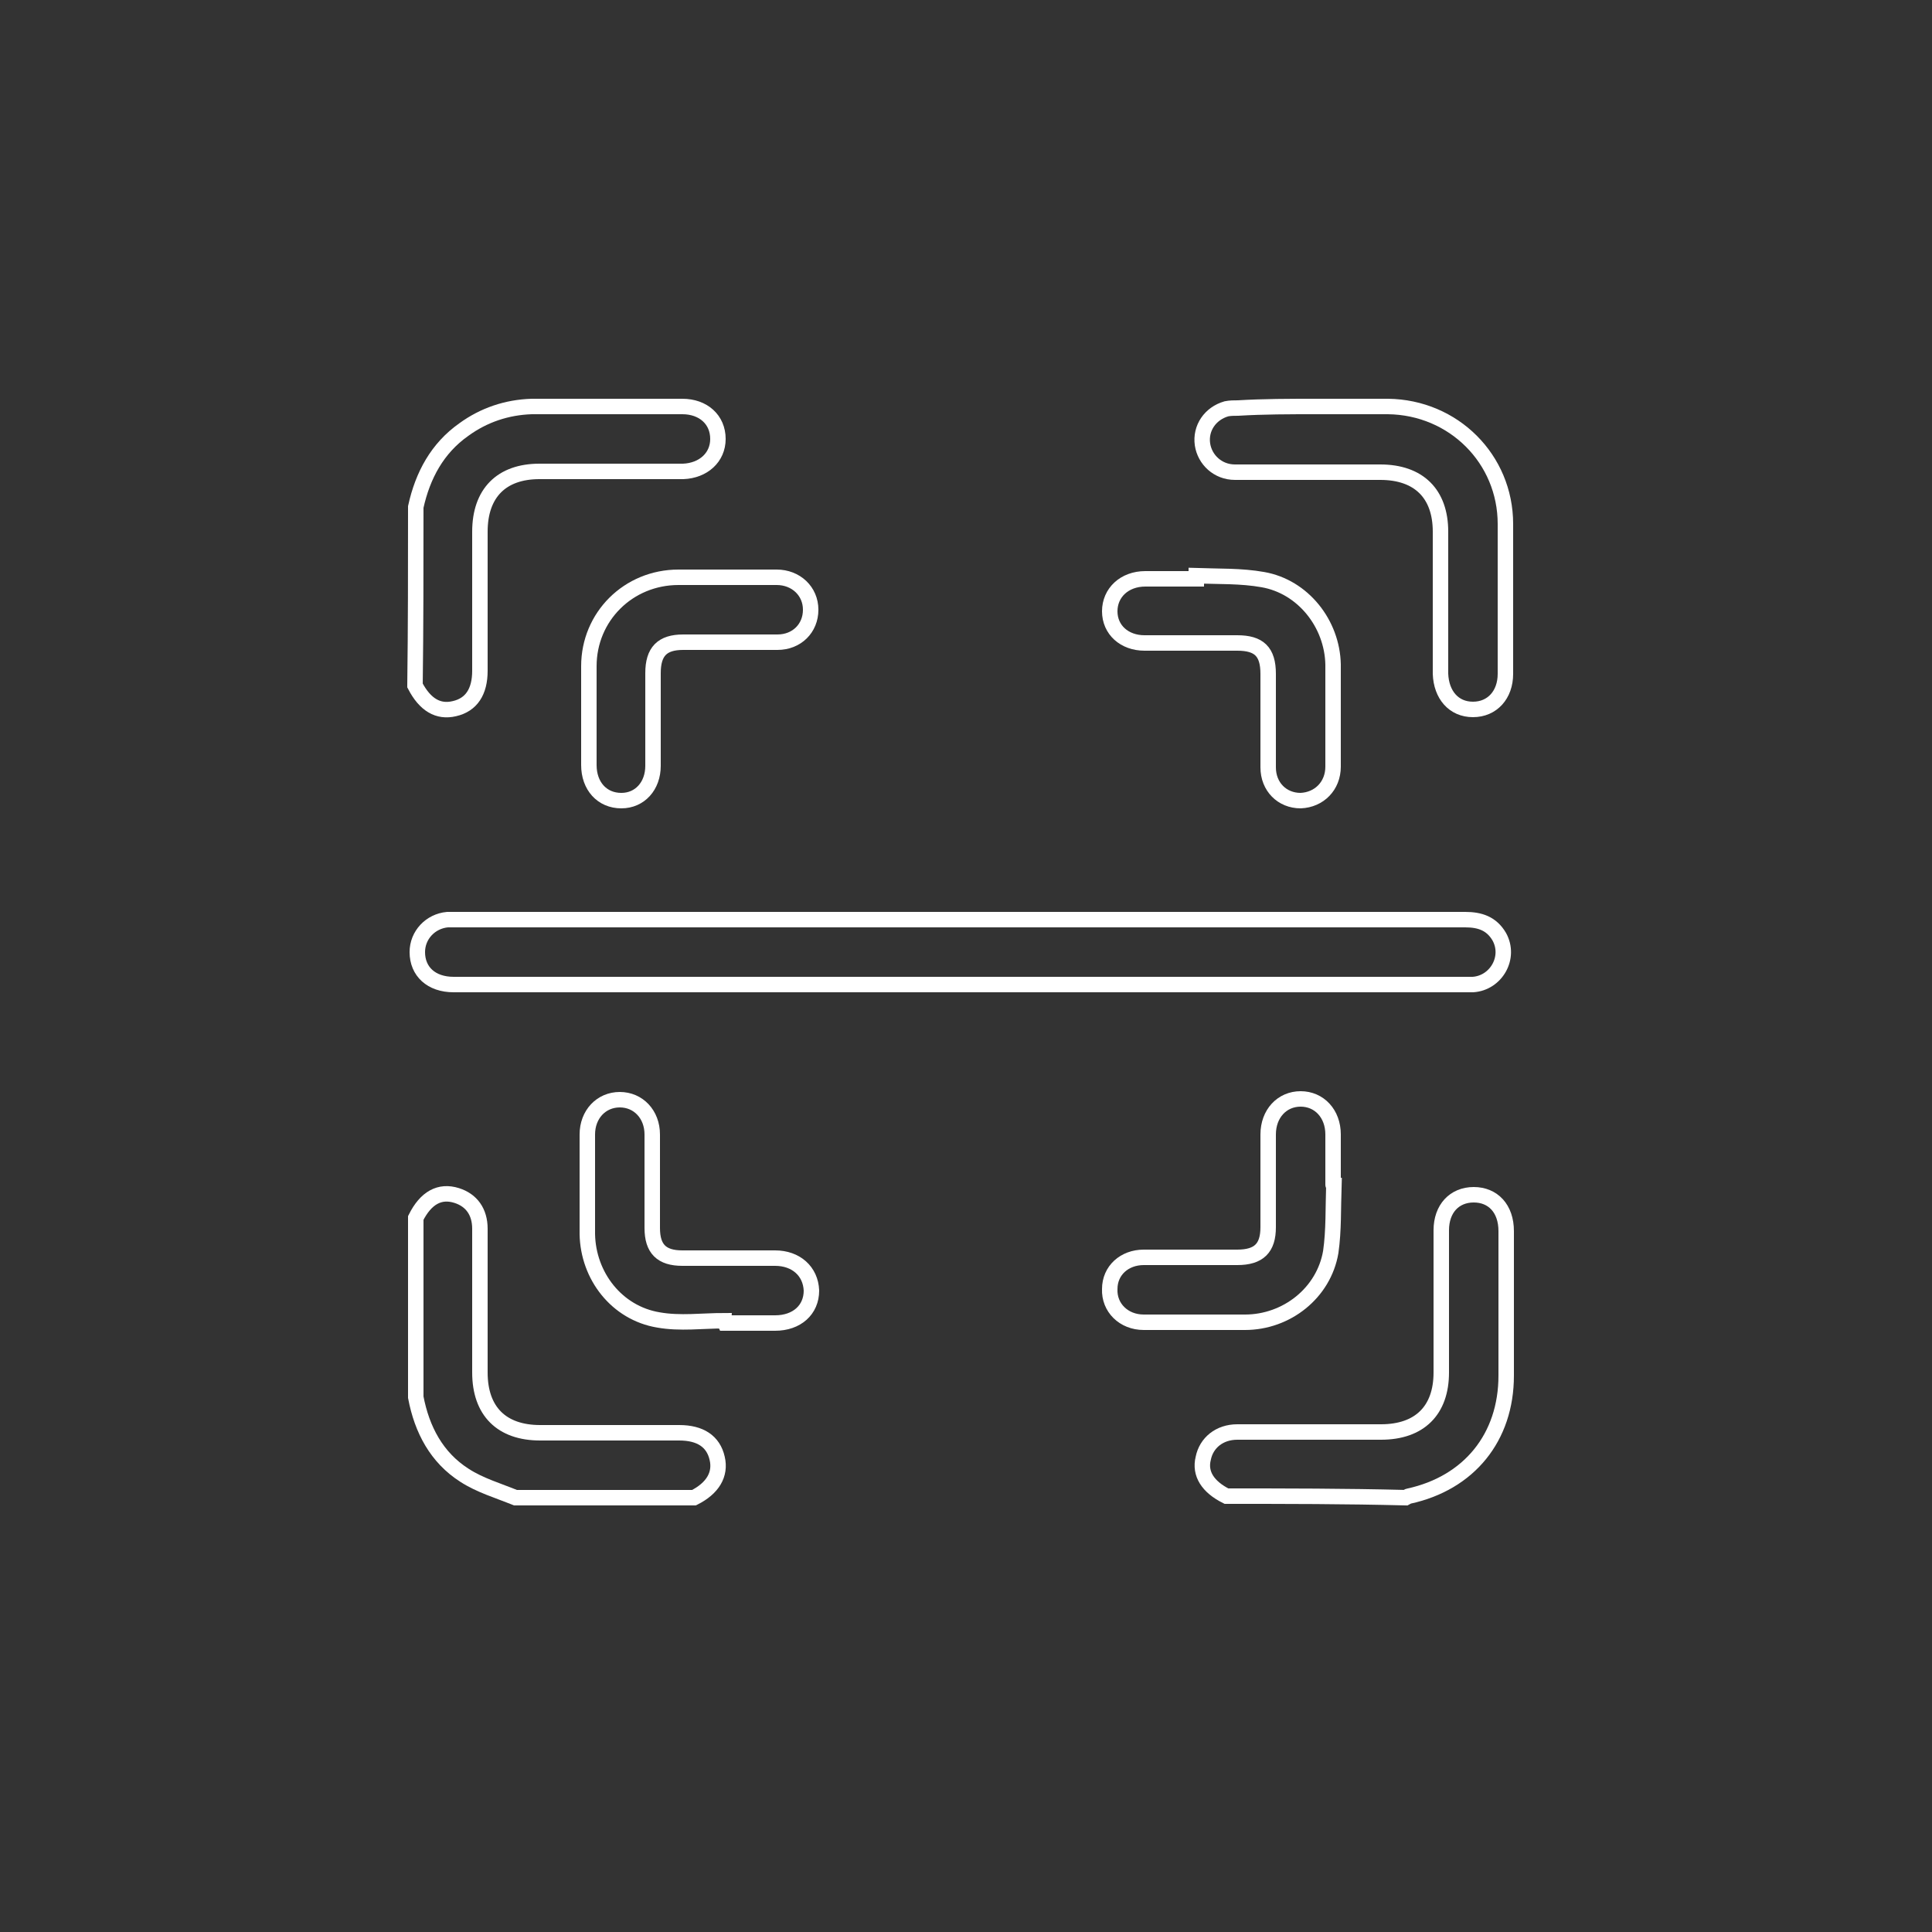 <?xml version="1.0" encoding="utf-8"?>
<!-- Generator: Adobe Illustrator 26.3.1, SVG Export Plug-In . SVG Version: 6.00 Build 0)  -->
<svg version="1.1" id="Layer_1" xmlns="http://www.w3.org/2000/svg" xmlns:xlink="http://www.w3.org/1999/xlink" x="0px" y="0px"
	 viewBox="0 0 250 250" style="enable-background:new 0 0 250 250;" xml:space="preserve">
<rect x="0" y="0" width="250" height="250" fill="#333333" stroke="none"/>
<style type="text/css">
	.st0{fill:none;stroke:#FFFFFF;stroke-width:2;stroke-miterlimit:10;}
</style>
<path class="st0" d="M158.7,193.6c-2.4-1.2-3.5-2.9-3-4.9c0.4-2,2.1-3.4,4.4-3.4c6.2,0,12.4,0,18.6,0c5,0,7.8-2.8,7.8-7.7
	c0-6.1,0-12.3,0-18.4c0-2.8,1.7-4.6,4.2-4.6c2.5,0,4.2,1.8,4.2,4.7c0,6.2,0,12.5,0,18.7c0,8-4.8,13.9-12.6,15.6
	c-0.1,0-0.2,0.1-0.4,0.2C174.1,193.6,166.4,193.6,158.7,193.6z"/>
<path class="st0" d="M53.8,157.6c1.3-2.6,3.1-3.6,5.3-2.9c1.9,0.6,3,2.1,3,4.3c0,6.2,0,12.4,0,18.6c0,5,2.8,7.8,7.8,7.8
	c6,0,12,0,18,0c2.7,0,4.4,1.1,4.9,3.3c0.5,2.1-0.6,3.9-3,5.1c-7.7,0-15.4,0-23.1,0c-2.2-0.9-4.6-1.6-6.6-2.9
	c-3.6-2.3-5.5-5.9-6.3-10.1C53.8,173,53.8,165.3,53.8,157.6z"/>
<path class="st0" d="M53.8,65.6c0.9-4.1,2.8-7.6,6.2-10c2.6-1.9,5.6-2.9,8.8-3c6.5,0,13,0,19.5,0c2.7,0,4.6,1.7,4.6,4.2
	c0,2.4-1.9,4.1-4.5,4.2c-6.2,0-12.4,0-18.6,0c-4.9,0-7.7,2.8-7.7,7.8c0,6,0,12,0,18c0,2.7-1.1,4.4-3.3,4.9c-2.1,0.5-3.8-0.5-5.1-3
	C53.8,81.1,53.8,73.4,53.8,65.6z"/>
<path class="st0" d="M124.1,127.4c-21.8,0-43.6,0-65.4,0c-2.9,0-4.7-1.7-4.7-4.2c0-2.2,1.7-4,3.9-4.2c0.3,0,0.6,0,1,0
	c43.6,0,87.2,0,130.7,0c1.9,0,3.4,0.5,4.4,2.2c1.5,2.7-0.4,6-3.4,6.2c-0.5,0-1,0-1.5,0C167.4,127.4,145.8,127.4,124.1,127.4z"/>
<path class="st0" d="M170.2,52.6c3.1,0,6.2,0,9.4,0c8.5,0.1,15.2,6.8,15.2,15.2c0,6.5,0,12.9,0,19.4c0,2.7-1.7,4.6-4.2,4.6
	c-2.5,0-4.1-1.9-4.2-4.6c0-6.1,0-12.3,0-18.4c0-4.9-2.8-7.7-7.8-7.7c-6.3,0-12.6,0-18.8,0c-2.2,0-3.9-1.6-4.2-3.6
	c-0.3-2.1,1-4,3.1-4.6c0.5-0.1,1-0.1,1.5-0.1C163.5,52.6,166.9,52.6,170.2,52.6z"/>
<path class="st0" d="M93.7,170.9c-2.8,0-5.7,0.4-8.5-0.1c-5.4-0.9-9.1-5.7-9.2-11.1c0-4.3,0-8.6,0-12.9c0-2.6,1.8-4.5,4.2-4.5
	c2.4,0,4.2,1.9,4.2,4.5c0,4,0,8.1,0,12.1c0,2.7,1.2,3.9,3.9,3.9c4,0,8,0,12,0c2.7,0,4.6,1.7,4.7,4.2c0,2.5-1.9,4.2-4.7,4.2
	c-2.2,0-4.3,0-6.5,0C93.7,171,93.7,171,93.7,170.9z"/>
<path class="st0" d="M172.6,153.4c-0.1,2.9,0,5.8-0.4,8.6c-0.9,5.3-5.7,9.1-11.1,9.1c-4.4,0-8.7,0-13.1,0c-2.6,0-4.5-1.9-4.4-4.3
	c0-2.4,1.9-4.1,4.4-4.1c4,0,8.1,0,12.1,0c2.8,0,4-1.2,4-3.9c0-4,0-8,0-12c0-2.7,1.8-4.6,4.2-4.6c2.4,0,4.2,1.9,4.2,4.6
	c0,2.2,0,4.3,0,6.5C172.5,153.4,172.6,153.4,172.6,153.4z"/>
<path class="st0" d="M93.9,74.7c2.2,0,4.4,0,6.6,0c2.5,0,4.4,1.8,4.4,4.2c0,2.4-1.8,4.2-4.3,4.2c-4.1,0-8.2,0-12.2,0
	c-2.7,0-3.9,1.2-3.9,4c0,4,0,8,0,12c0,2.6-1.7,4.5-4.1,4.5c-2.5,0-4.2-1.9-4.2-4.6c0-4.3,0-8.5,0-12.8c0-6.4,5.1-11.5,11.6-11.5
	C89.7,74.7,91.8,74.7,93.9,74.7z"/>
<path class="st0" d="M154.8,74.5c2.9,0.1,5.8,0,8.6,0.5c5.2,0.9,9,5.7,9.1,11c0,4.4,0,8.8,0,13.2c0,2.5-1.8,4.3-4.2,4.4
	c-2.4,0-4.2-1.8-4.2-4.3c0-4,0-8.1,0-12.1c0-2.9-1.2-4-4-4c-4,0-8,0-12,0c-2.6,0-4.5-1.7-4.5-4.1c0-2.4,1.9-4.2,4.6-4.2
	c2.2,0,4.4,0,6.6,0C154.8,74.6,154.8,74.6,154.8,74.5z"/>
</svg>
